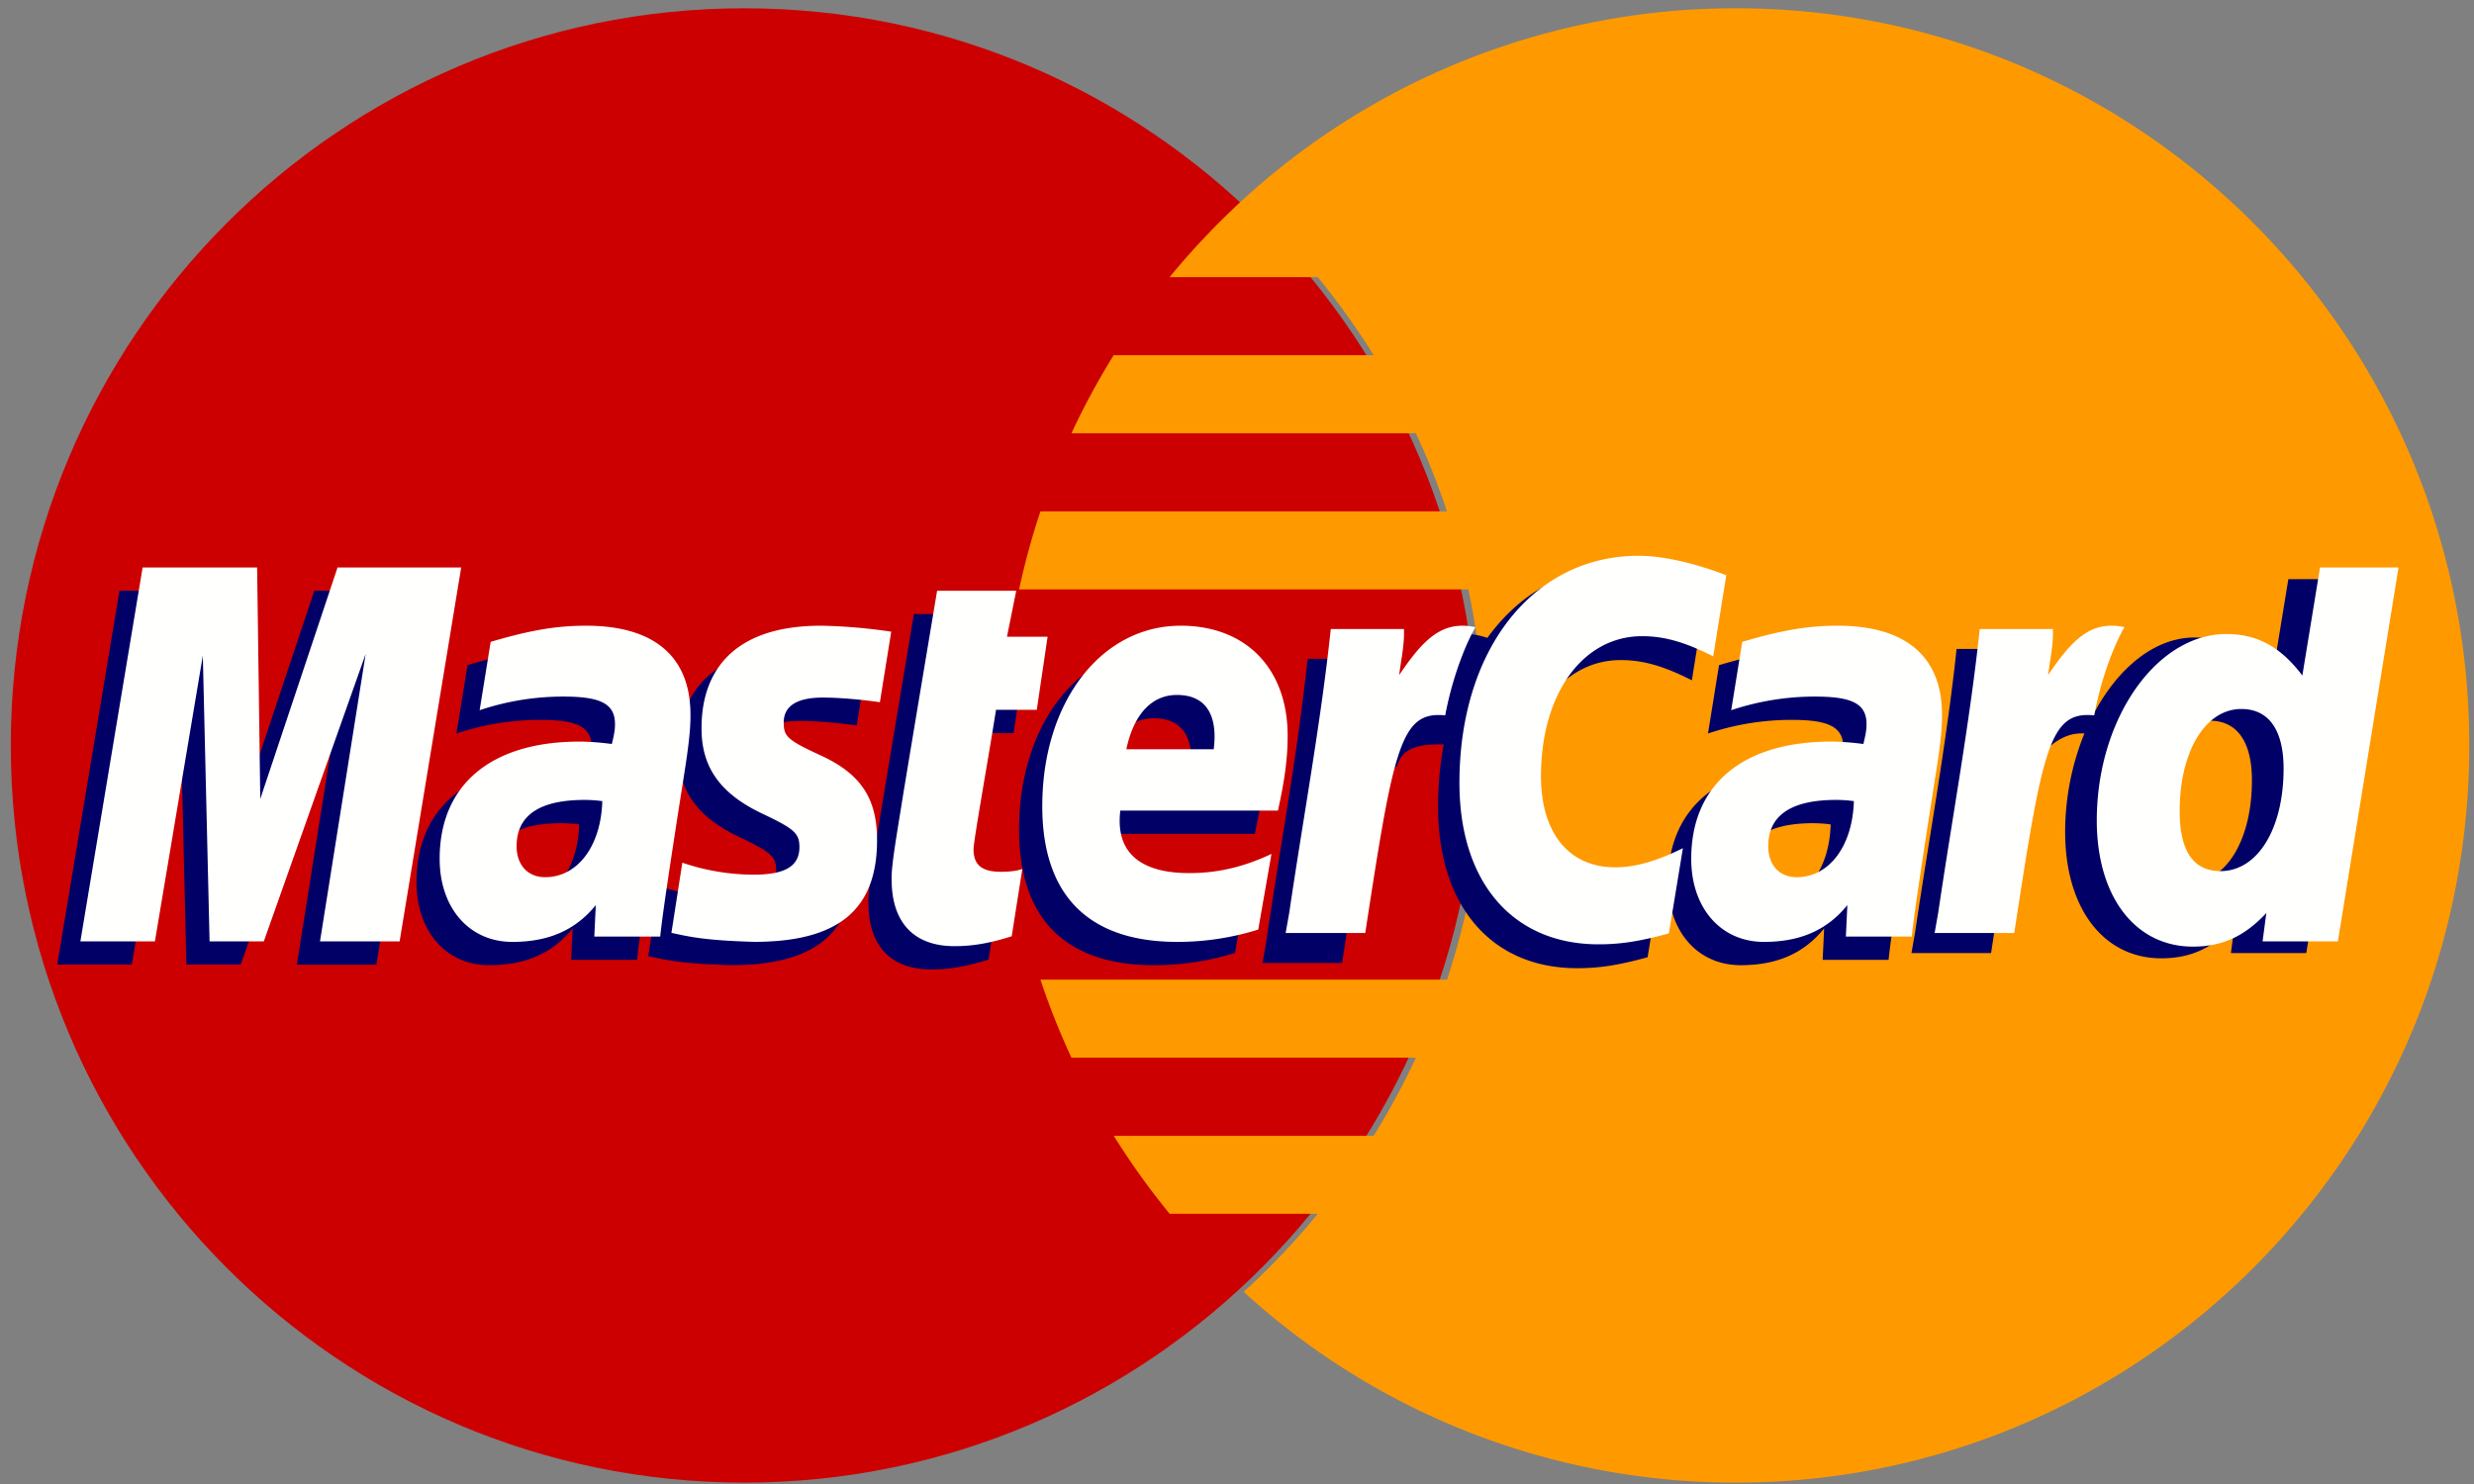 <svg xmlns="http://www.w3.org/2000/svg" width="55" height="33" viewBox="0 0 55 33">
    <rect x="0" y="0" width="55" height="33" fill="#808080" stroke="none"/>
    <g fill="none" fill-rule="evenodd">
        <path fill="#C00" d="M32.847 16.577c0 9.054-7.299 16.392-16.302 16.392C7.54 32.97.24 25.631.24 16.577.241 7.524 7.541.184 16.545.184c9.003 0 16.302 7.34 16.302 16.393"/>
        <path fill="#F90" d="M38.592.184a16.196 16.196 0 0 0-10.945 4.243 16.638 16.638 0 0 0-1.645 1.736h3.294c.45.55.864 1.13 1.242 1.736h-5.78c-.345.557-.66 1.136-.938 1.736h7.657c.262.562.493 1.14.69 1.736H23.13a16.409 16.409 0 0 0-.474 1.735h9.986a16.617 16.617 0 0 1-.473 8.679h-9.039c.198.594.429 1.173.69 1.736h7.658c-.28.598-.592 1.178-.94 1.736H24.76c.377.605.792 1.184 1.243 1.734h3.293a16.316 16.316 0 0 1-1.647 1.736 16.193 16.193 0 0 0 10.944 4.242c9.003 0 16.302-7.338 16.302-16.392 0-9.053-7.299-16.393-16.302-16.393"/>
        <path fill="#006" d="M50.873 12.878l-.393 2.402c-.483-.64-1.003-1.104-1.69-1.104-.893 0-1.705.681-2.238 1.684a14.481 14.481 0 0 1-1.507-.418v.007c.058-.56.084-.902.078-1.018h-1.626c-.221 2.093-.615 4.213-.923 6.307l-.08.455h1.77c.24-1.56.422-2.858.557-3.885.605-.55.908-1.03 1.518-.998a5.83 5.83 0 0 0-.428 2.194c0 1.69.85 2.806 2.137 2.806.648 0 1.146-.225 1.631-.747l-.083.63h1.675l1.348-8.315h-1.746zm-2.214 6.753c-.602 0-.907-.45-.907-1.333 0-1.33.57-2.272 1.373-2.272.608 0 .938.466.938 1.325 0 1.34-.58 2.28-1.404 2.28zM40.699 18.333a2.908 2.908 0 0 0-.394-.027c-1.003 0-1.511.345-1.511 1.028 0 .42.248.69.634.69.72 0 1.241-.69 1.27-1.69zm1.288 3.012H40.52l.033-.7c-.448.553-1.044.818-1.855.818-.96 0-1.616-.754-1.616-1.848 0-1.647 1.143-2.606 3.107-2.606.2 0 .457.018.72.053.055-.224.07-.32.07-.44 0-.448-.308-.614-1.135-.614a5.855 5.855 0 0 0-1.874.303c.02-.112.246-1.52.246-1.52.882-.26 1.463-.359 2.118-.359 1.52 0 2.325.687 2.323 1.983.004.348-.054.778-.143 1.34-.153.979-.483 3.08-.528 3.59zM36.03 14.678c.492 0 .95.129 1.582.45l.29-1.805c-.26-.103-1.173-.704-1.946-.704-1.184 0-2.186.592-2.89 1.566-1.027-.342-1.45.35-1.967 1.038l-.46.108c.035-.227.066-.452.056-.68H29.07c-.221 2.093-.615 4.213-.923 6.307l-.08.455h1.77c.296-1.931.457-3.167.556-4.004l.667-.372c.1-.373.41-.498 1.036-.483-.081.44-.126.905-.126 1.386 0 2.212 1.189 3.59 3.093 3.59.491 0 .913-.065 1.565-.244l.31-1.894c-.586.29-1.067.426-1.503.426-1.029 0-1.651-.764-1.651-2.026 0-1.831.925-3.114 2.247-3.114M27.457 21.19a6 6 0 0 1-1.806.273c-1.97-.002-2.996-1.036-2.996-3.017 0-2.312 1.306-4.014 3.078-4.014 1.452 0 2.378.953 2.378 2.449 0 .495-.064.979-.216 1.662H24.39c-.119.981.506 1.39 1.529 1.39.63 0 1.198-.13 1.83-.426l-.293 1.682zm-.989-4.01c.01-.142.186-1.208-.819-1.208-.56 0-.96.43-1.124 1.207h1.943zM21.977 21.337c-.484.154-.862.22-1.271.22-.905 0-1.4-.523-1.4-1.485-.011-.3.132-1.084.244-1.802.102-.633.767-4.615.767-4.615h1.76l-.206 1.023h.903l-.24 1.625h-.907c-.204 1.287-.496 2.888-.499 3.1 0 .35.186.502.607.502.201 0 .357-.02.477-.064l-.235 1.496M15.081 16.721c0 .856.413 1.445 1.348 1.889.717.339.827.439.827.746 0 .422-.315.612-1.016.612a4.96 4.96 0 0 1-1.586-.266l-.243 1.56c.402.089.761.17 1.842.2 1.868 0 2.73-.714 2.73-2.26 0-.929-.361-1.474-1.248-1.883-.742-.343-.827-.42-.827-.735 0-.366.294-.554.866-.554.347 0 .822.039 1.272.103l.252-1.568a11.983 11.983 0 0 0-1.558-.133c-1.98 0-2.665 1.04-2.659 2.29M12.876 18.333a2.927 2.927 0 0 0-.395-.027c-1.003 0-1.511.345-1.511 1.028 0 .42.248.69.634.69.721 0 1.241-.69 1.272-1.69zm1.287 3.012h-1.466l.033-.7c-.447.553-1.044.818-1.855.818-.959 0-1.616-.754-1.616-1.848 0-1.647 1.143-2.606 3.107-2.606.2 0 .458.018.72.053.056-.224.07-.32.07-.44 0-.448-.308-.614-1.135-.614a5.849 5.849 0 0 0-1.873.303l.245-1.52c.882-.26 1.464-.359 2.118-.359 1.52 0 2.325.687 2.323 1.983.004.348-.054.778-.143 1.34-.153.979-.483 3.08-.528 3.59zM8.369 21.451h-1.77l1.014-6.391L5.35 21.45H4.143l-.149-6.354L2.93 21.45H1.272l1.384-8.314H5.2l.07 5.147 1.718-5.147h2.749l-1.37 8.314"/>
        <path fill="#FFFFFE" d="M51.975 20.933H50.3l.083-.63c-.486.522-.983.747-1.632.747-1.286 0-2.137-1.114-2.137-2.806 0-2.249 1.32-4.145 2.88-4.145.686 0 1.206.282 1.69.923l.393-2.403h1.745l-1.348 8.314zm-2.61-1.562c.824 0 1.402-.94 1.402-2.279 0-.859-.33-1.326-.938-1.326-.802 0-1.372.943-1.372 2.272 0 .886.305 1.333.907 1.333zM44.012 13.987c-.222 2.093-.615 4.213-.923 6.306l-.08.455h1.77c.633-4.135.785-4.942 1.778-4.84.158-.847.453-1.588.672-1.962-.741-.155-1.155.266-1.698 1.066.044-.346.122-.682.107-1.025h-1.626M41.214 17.815a2.908 2.908 0 0 0-.394-.027c-1.003 0-1.51.345-1.51 1.028 0 .42.247.69.634.69.72 0 1.24-.69 1.27-1.69zm1.288 3.012h-1.466l.033-.7c-.447.553-1.044.818-1.854.818-.96 0-1.617-.754-1.617-1.848 0-1.647 1.143-2.606 3.107-2.606.2 0 .457.018.72.053.055-.224.07-.32.07-.44 0-.448-.308-.614-1.135-.614a5.855 5.855 0 0 0-1.873.303l.245-1.52c.882-.26 1.463-.359 2.118-.359 1.52 0 2.325.687 2.323 1.983.004.348-.053.777-.143 1.34-.153.979-.483 3.08-.528 3.59zM38.377 12.792l-.29 1.804c-.632-.32-1.09-.449-1.581-.449-1.321 0-2.248 1.284-2.248 3.116 0 1.262.623 2.024 1.652 2.024.435 0 .917-.135 1.503-.426l-.311 1.895c-.652.178-1.073.243-1.564.243-1.906 0-3.093-1.377-3.093-3.59 0-2.972 1.641-5.05 3.986-5.05.773 0 1.686.33 1.946.433M29.585 13.987c-.222 2.093-.616 4.213-.923 6.306l-.081.455h1.77c.634-4.135.786-4.942 1.778-4.84.159-.847.454-1.588.673-1.962-.741-.155-1.156.266-1.697 1.066.043-.346.121-.682.106-1.025h-1.626M27.972 20.671a6 6 0 0 1-1.805.274c-1.97-.002-2.996-1.037-2.996-3.017 0-2.312 1.305-4.014 3.078-4.014 1.451 0 2.377.953 2.377 2.448 0 .496-.064.98-.216 1.663h-3.504c-.119.98.506 1.39 1.53 1.39.629 0 1.197-.13 1.83-.426l-.294 1.682zm-.989-4.01c.01-.141.187-1.207-.819-1.207-.56 0-.96.43-1.124 1.207h1.943zM22.492 20.82c-.484.153-.861.22-1.27.22-.906 0-1.4-.524-1.4-1.486-.012-.3.13-1.084.243-1.802.102-.633.768-4.615.768-4.615h1.759l-.206 1.023h.903l-.24 1.625h-.906c-.205 1.287-.496 2.888-.5 3.1 0 .35.186.501.607.501.201 0 .357-.02.477-.063l-.235 1.496M15.596 16.203c0 .856.413 1.445 1.348 1.889.717.339.828.439.828.746 0 .422-.316.612-1.017.612a4.96 4.96 0 0 1-1.586-.266s-.231 1.49-.243 1.56c.403.088.761.17 1.842.2 1.868 0 2.73-.714 2.73-2.26 0-.929-.36-1.474-1.247-1.883-.742-.343-.828-.42-.828-.735 0-.366.294-.554.867-.554.347 0 .821.039 1.271.103l.252-1.568a11.983 11.983 0 0 0-1.558-.133c-1.98 0-2.665 1.04-2.659 2.29M13.39 17.815a2.927 2.927 0 0 0-.394-.027c-1.003 0-1.511.345-1.511 1.028 0 .42.248.69.635.69.72 0 1.24-.69 1.27-1.69zm1.288 3.012h-1.466l.033-.7c-.447.553-1.044.818-1.855.818-.959 0-1.616-.754-1.616-1.848 0-1.647 1.143-2.606 3.107-2.606.2 0 .458.018.721.053.055-.224.07-.32.07-.44 0-.448-.309-.614-1.135-.614a5.849 5.849 0 0 0-1.874.303l.245-1.52c.882-.26 1.464-.359 2.119-.359 1.52 0 2.324.687 2.323 1.983.003.348-.054.777-.143 1.34-.154.979-.484 3.08-.529 3.59zM8.884 20.933h-1.77l1.015-6.391-2.264 6.391H4.659l-.15-6.354-1.065 6.354H1.787l1.384-8.314h2.545l.07 5.147 1.718-5.147h2.749l-1.369 8.314"/>
    </g>
</svg>

